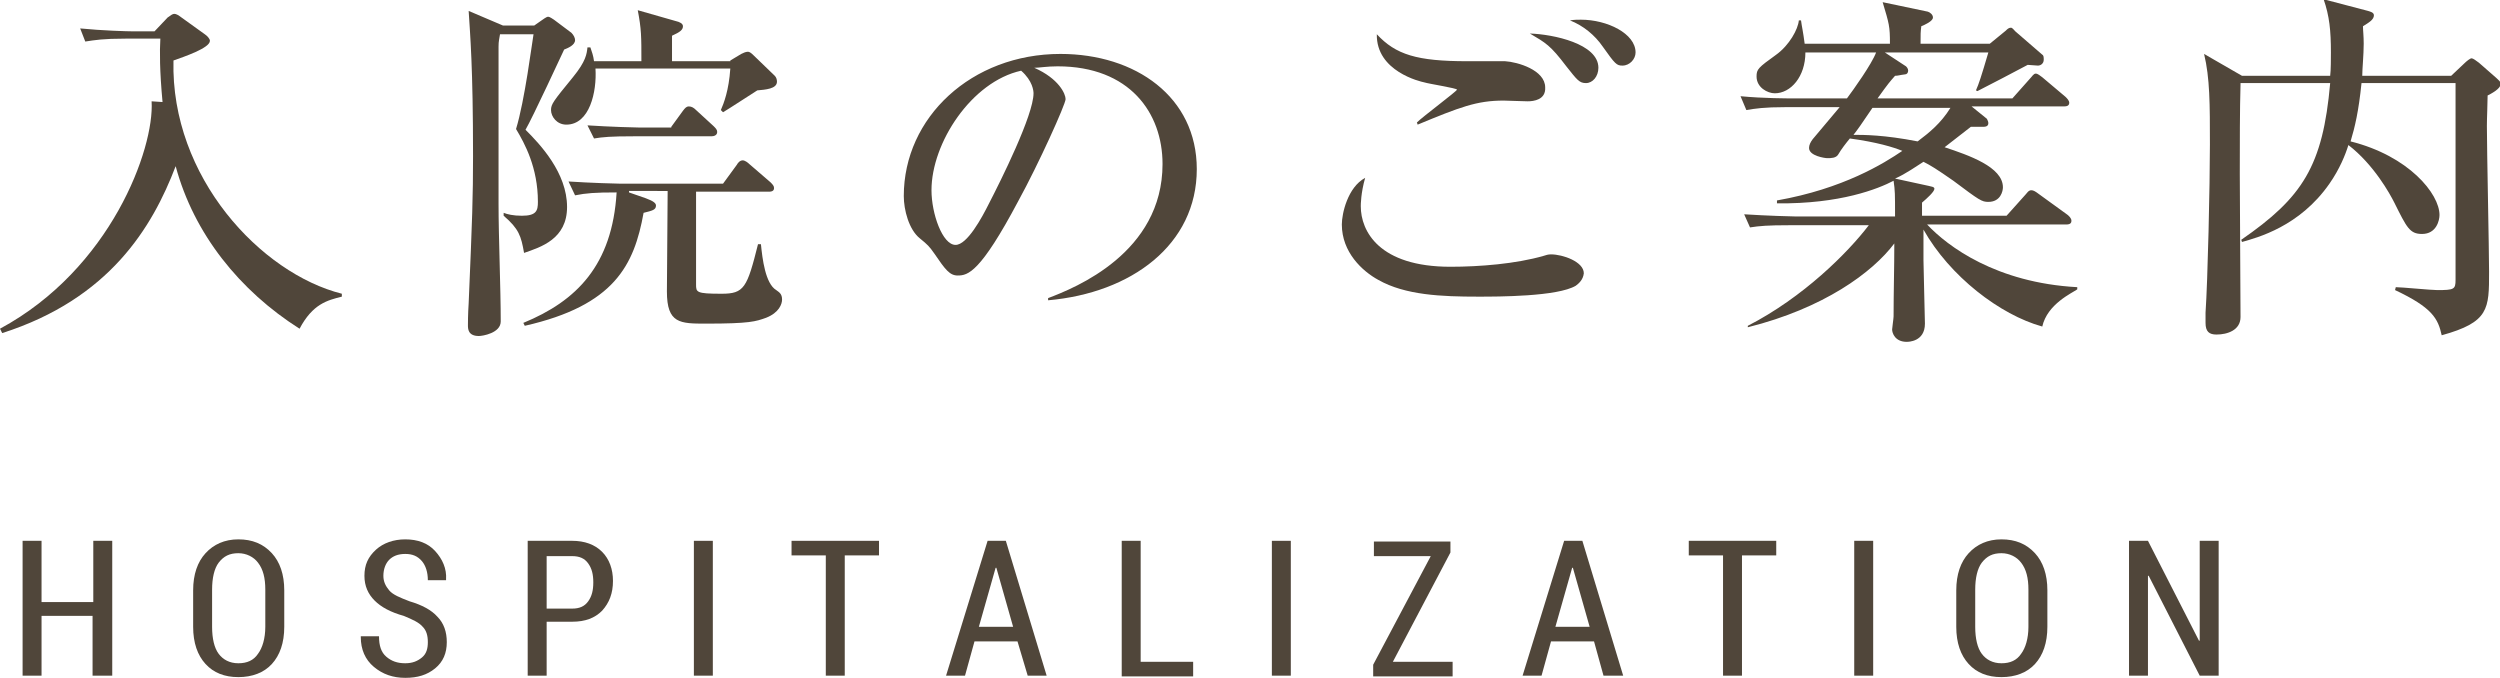 <?xml version="1.0" encoding="utf-8"?>
<!-- Generator: Adobe Illustrator 23.0.4, SVG Export Plug-In . SVG Version: 6.00 Build 0)  -->
<svg version="1.1" id="Layer_1" xmlns="http://www.w3.org/2000/svg" xmlns:xlink="http://www.w3.org/1999/xlink" x="0px" y="0px"
	 width="343px" height="93px" viewBox="0 0 343 93" style="enable-background:new 0 0 343 93;" xml:space="preserve">
<style type="text/css">
	.st0{fill:#50463A;}
</style>
<g>
	<g>
		<path class="st0" d="M15.3,92.7h-2.6v-8.2H5.7v8.2H3.1V74.2h2.6v8.4h7.1v-8.4h2.6V92.7z"/>
		<path class="st0" d="M39,86c0,2.2-0.6,3.9-1.7,5.1c-1.1,1.2-2.7,1.8-4.6,1.8c-1.9,0-3.4-0.6-4.5-1.8c-1.1-1.2-1.7-2.9-1.7-5.1V81
			c0-2.2,0.6-3.9,1.7-5.1c1.1-1.2,2.6-1.9,4.5-1.9c1.9,0,3.4,0.6,4.6,1.9c1.1,1.2,1.7,2.9,1.7,5.1V86z M36.4,80.9
			c0-1.6-0.3-2.8-1-3.7c-0.6-0.8-1.6-1.3-2.7-1.3c-1.2,0-2,0.4-2.7,1.3c-0.6,0.8-0.9,2.1-0.9,3.7V86c0,1.6,0.3,2.9,0.9,3.7
			s1.5,1.3,2.7,1.3c1.2,0,2.1-0.4,2.7-1.3c0.6-0.8,1-2.1,1-3.7V80.9z"/>
		<path class="st0" d="M58.7,88.1c0-0.9-0.2-1.6-0.7-2.1c-0.5-0.6-1.4-1-2.6-1.5c-1.8-0.5-3.1-1.2-4-2.1c-0.9-0.9-1.4-2-1.4-3.4
			c0-1.5,0.5-2.6,1.6-3.6c1-0.9,2.4-1.4,4-1.4c1.7,0,3.1,0.5,4.1,1.6c1,1.1,1.6,2.4,1.5,3.9l0,0.1h-2.5c0-1.1-0.3-2-0.8-2.6
			c-0.6-0.7-1.3-1-2.3-1c-1,0-1.7,0.3-2.2,0.8s-0.8,1.3-0.8,2.2c0,0.8,0.3,1.4,0.8,2s1.5,1,2.8,1.5c1.7,0.5,3,1.2,3.8,2.1
			c0.9,0.9,1.3,2.1,1.3,3.5c0,1.5-0.5,2.7-1.6,3.6S57.3,93,55.6,93c-1.7,0-3.1-0.5-4.3-1.5s-1.8-2.4-1.8-4.1l0-0.1H52
			c0,1.3,0.3,2.2,1,2.8c0.7,0.6,1.5,0.9,2.6,0.9c1,0,1.7-0.3,2.3-0.8S58.7,89,58.7,88.1z"/>
		<path class="st0" d="M75,85.4v7.3h-2.6V74.2h6.1c1.7,0,3.1,0.5,4.1,1.5c1,1,1.5,2.4,1.5,4c0,1.7-0.5,3-1.5,4.1
			c-1,1-2.3,1.5-4.1,1.5H75z M75,83.5h3.5c1,0,1.7-0.3,2.2-1c0.5-0.7,0.7-1.5,0.7-2.6c0-1.1-0.2-1.9-0.7-2.6s-1.2-1-2.2-1H75V83.5z"
			/>
		<path class="st0" d="M97.8,92.7h-2.6V74.2h2.6V92.7z"/>
		<path class="st0" d="M120.6,76.2h-4.7v16.5h-2.6V76.2h-4.7v-2h12V76.2z"/>
		<path class="st0" d="M139.6,88h-5.9l-1.3,4.7h-2.6l5.7-18.5h2.5l5.6,18.5h-2.6L139.6,88z M134.3,86h4.7l-2.3-8.1h-0.1L134.3,86z"
			/>
		<path class="st0" d="M156.5,90.8h7.2v2h-9.8V74.2h2.6V90.8z"/>
		<path class="st0" d="M177.1,92.7h-2.6V74.2h2.6V92.7z"/>
		<path class="st0" d="M191.1,90.8h8.2v2h-10.9v-1.6l7.9-14.9h-7.8v-2H199v1.5L191.1,90.8z"/>
		<path class="st0" d="M218.7,88h-5.9l-1.3,4.7h-2.6l5.7-18.5h2.5l5.6,18.5H220L218.7,88z M213.4,86h4.7l-2.3-8.1h-0.1L213.4,86z"/>
		<path class="st0" d="M243.7,76.2H239v16.5h-2.6V76.2h-4.7v-2h12V76.2z"/>
		<path class="st0" d="M257,92.7h-2.6V74.2h2.6V92.7z"/>
		<path class="st0" d="M280.9,86c0,2.2-0.6,3.9-1.7,5.1c-1.1,1.2-2.7,1.8-4.6,1.8c-1.9,0-3.4-0.6-4.5-1.8c-1.1-1.2-1.7-2.9-1.7-5.1
			V81c0-2.2,0.6-3.9,1.7-5.1c1.1-1.2,2.6-1.9,4.5-1.9c1.9,0,3.4,0.6,4.6,1.9c1.1,1.2,1.7,2.9,1.7,5.1V86z M278.3,80.9
			c0-1.6-0.3-2.8-1-3.7c-0.6-0.8-1.6-1.3-2.7-1.3c-1.2,0-2,0.4-2.7,1.3c-0.6,0.8-0.9,2.1-0.9,3.7V86c0,1.6,0.3,2.9,0.9,3.7
			s1.5,1.3,2.7,1.3c1.2,0,2.1-0.4,2.7-1.3c0.6-0.8,1-2.1,1-3.7V80.9z"/>
		<path class="st0" d="M304.4,92.7h-2.6l-7-13.7l-0.1,0v13.7h-2.6V74.2h2.6l7,13.7l0.1,0V74.2h2.6V92.7z"/>
	</g>
</g>
<g>
	<g>
		<path class="st0" d="M0,45.1c15.2-8.2,21.2-24.7,20.8-31.2l1.5,0.1c-0.4-4.3-0.4-7-0.3-8.7h-4.8c-3.1,0-4.2,0.2-5.5,0.4L11,3.9
			c3,0.3,6.5,0.4,7.2,0.4h3l1.8-1.9c0.4-0.3,0.7-0.5,0.9-0.5c0.3,0,0.6,0.2,1,0.5l3.2,2.3c0.3,0.2,0.7,0.6,0.7,0.9
			c0,1-3.6,2.2-5,2.7c-0.4,16,12,29.2,23.1,32v0.4c-2,0.5-4,1-5.8,4.4c-8.2-5.2-14.5-13-17-22.3c-3.2,8.4-9.1,18.2-23.8,22.9L0,45.1
			z"/>
		<path class="st0" d="M73.3,3.5l1-0.7c0.7-0.5,0.8-0.5,0.9-0.5c0.1,0,0.2,0,0.8,0.4l2.4,1.8c0.3,0.3,0.5,0.7,0.5,1
			c0,0.7-1,1.1-1.5,1.3c-0.1,0.2-4.4,9.5-5.3,11c2,2,5.7,5.9,5.7,10.6c0,4.4-3.6,5.5-5.9,6.3c-0.4-2.3-0.7-3.3-2.8-5.1v-0.4
			c0.5,0.2,1.3,0.4,2.5,0.4c2,0,2.2-0.7,2.2-1.9c0-4.7-1.8-8-3-10c1.2-3.9,2.2-11.9,2.4-13h-4.6c-0.1,0.7-0.2,0.9-0.2,1.7
			c0,4.7,0,6.4,0,21.6c0,4.5,0.3,11.6,0.3,16.1c0,1.6-2.5,2-3,2c-1.5,0-1.5-1-1.5-1.5c0-0.2,0-1.5,0.1-3c0.5-11.7,0.6-14.6,0.6-20.2
			c0-12.3-0.4-16.6-0.6-19.9l4.7,2H73.3z M86.3,26.4l2.3,0.8c1.1,0.4,1.4,0.7,1.4,1c0,0.6-0.5,0.7-1.7,1c-1.3,7.2-4,12.7-16.3,15.5
			l-0.2-0.4c7.3-3,12.2-7.9,12.8-17.9c-3,0-4.2,0.1-5.7,0.4L78,24.9c3.1,0.2,6.6,0.3,7.1,0.3h14.1l1.9-2.6c0.1-0.2,0.4-0.6,0.8-0.6
			c0.3,0,0.7,0.3,0.9,0.5l2.9,2.5c0.3,0.3,0.5,0.5,0.5,0.8c0,0.5-0.5,0.5-0.8,0.5h-9.9v12.7c0,1.1,0,1.3,3.5,1.3
			c3.1,0,3.5-0.8,5-6.8h0.4c0.2,2,0.6,5.4,2.1,6.3c0.4,0.3,0.8,0.5,0.8,1.3c0,0.6-0.4,1.8-2.2,2.5c-1.4,0.5-2.2,0.8-8.2,0.8
			c-3.6,0-5.4,0-5.4-4.4c0-2.1,0.1-11.5,0.1-13.5v-0.3H86.3z M100.2,8.3l1.5-0.9c0.2-0.1,0.6-0.3,0.9-0.3c0.2,0,0.4,0.1,0.8,0.5
			l2.9,2.8c0.2,0.2,0.3,0.5,0.3,0.8c0,1-1.6,1.1-2.7,1.2c-0.8,0.5-4,2.6-4.7,3l-0.3-0.3c0.4-0.9,1.1-2.7,1.3-5.7H81.7
			c0.2,3.2-0.8,7.7-4,7.7c-1.3,0-2.1-1.1-2.1-2c0-0.8,0.3-1.2,3-4.5c1.8-2.2,1.9-3.2,2-4.1H81c0.2,0.6,0.4,1.1,0.5,1.9h6.5
			c0-3.4,0-4.4-0.5-7L93.1,3c0.5,0.2,0.6,0.4,0.6,0.6c0,0.5-0.4,0.8-1.5,1.3v3.5H100.2z M92.1,17.4l1.6-2.2c0.3-0.4,0.5-0.6,0.8-0.6
			c0.4,0,0.7,0.2,1,0.5l2.4,2.2c0.3,0.3,0.5,0.5,0.5,0.8c0,0.5-0.5,0.6-0.8,0.6H86.9c-3.1,0-4.2,0.1-5.4,0.3l-0.9-1.8
			c3.1,0.2,6.6,0.3,7.2,0.3H92.1z"/>
		<path class="st0" d="M143.8,40.9c3.7-1.4,15.7-6.2,15.7-18.4c0-7-4.5-13.4-14.4-13.4c-1.5,0-2.5,0.2-3.2,0.2
			c3.4,1.5,4.3,3.6,4.3,4.3c0,0.7-3.7,8.9-6.5,14c-5.2,9.8-6.9,10.2-8.3,10.2c-1.1,0-1.7-0.8-3.2-3c-0.7-1-0.9-1.2-2-2.1
			c-1.5-1.2-2.2-3.9-2.2-5.8c0-10.8,9.3-19.5,21.5-19.5c10.3,0,18.7,5.9,18.7,15.8c0,10.4-9,17-20.4,18V40.9z M127.8,26.1
			c0,3.2,1.5,7.5,3.3,7.5c1.6,0,3.6-3.7,4.6-5.7c1.6-3.1,6.1-12.1,6.1-15.1c0-0.3-0.1-1.7-1.7-3.1C133.3,11.2,127.8,19.6,127.8,26.1
			z"/>
		<path class="st0" d="M216.2,39.2c-2.5,1.5-10.7,1.5-13.4,1.5c-5,0-10-0.2-13.7-2.3c-2.2-1.2-5-3.8-5-7.6c0-1.5,0.8-5.1,3.2-6.4
			c-0.6,2.1-0.6,3.7-0.6,3.9c0,3.4,2.5,8.3,12.3,8.3c4,0,9-0.4,12.8-1.5c0.3-0.1,0.6-0.2,1-0.2c1.6,0,4.5,1,4.5,2.6
			C217.2,38.4,216.6,38.9,216.2,39.2z M209.6,13.9c-0.6,0-2.9-0.1-3.3-0.1c-3.7,0-6,0.9-11.8,3.3l-0.1-0.3c0.8-0.8,5.5-4.3,5.5-4.5
			s-3.9-0.8-4.5-1c-0.5-0.1-6.6-1.5-6.5-6.6c2.6,2.8,5.5,3.7,12.4,3.7c0.8,0,4.5,0,5.2,0c1.7,0.1,5.5,1.2,5.5,3.6
			C212.1,13.7,210.4,13.9,209.6,13.9z M217.6,11.4c-0.9,0-1.2-0.4-2.7-2.3c-2.2-2.9-2.8-3.2-5-4.5c3.2,0.1,9.4,1.4,9.4,4.7
			C219.3,10.5,218.5,11.4,217.6,11.4z M222.6,9c-0.8,0-1-0.2-2.7-2.6c-1.1-1.6-2.7-2.9-4.5-3.6c0.6-0.1,1-0.1,1.5-0.1
			c3.6,0,7.5,1.9,7.5,4.5C224.4,8.1,223.6,9,222.6,9z"/>
		<path class="st0" d="M280.2,44.8c-5.8-1.6-12.7-6.9-16.3-13.3v4.2c0,0.8,0.2,8.1,0.2,8.7c0,2.5-2.3,2.5-2.5,2.5
			c-1.6,0-2-1.2-2-1.7c0-0.2,0.2-1.5,0.2-1.8c0-3.3,0.1-6.7,0.1-10c-3,4-9.7,8.9-20.1,11.5v-0.2c7.6-3.9,13.7-10,16.6-13.8h-10.9
			c-3,0-4.1,0.1-5.4,0.3l-0.8-1.8c3.1,0.2,6.6,0.3,7.1,0.3H260c0-3.2,0-3.5-0.2-4.9c-2.1,1.1-7.3,3.2-16,3.1v-0.4
			c9.1-1.6,14.7-5.1,17.2-6.8c-1.2-0.5-3.5-1.2-7.2-1.7c-0.5,0.6-1.2,1.5-1.6,2.2c-0.3,0.5-1,0.5-1.5,0.5c-0.3,0-2.5-0.3-2.5-1.4
			c0-0.4,0.2-0.8,0.5-1.2c0.6-0.7,3.2-3.8,3.7-4.4H245c-3,0-4.2,0.2-5.4,0.4l-0.8-1.9c3.1,0.3,6.6,0.3,7.1,0.3h7.5
			c0.9-1.2,3.4-4.7,4-6.3h-9.7c0,3.3-2,5.6-4.2,5.6c-1,0-2.5-0.8-2.5-2.3c0-1,0.2-1.2,2.7-3c1.8-1.3,3-3.5,3.1-4.7h0.3
			c0.1,0.8,0.3,1.6,0.5,3.2h11.7c0-2.4-0.1-2.7-1-5.7l6.2,1.3c0.3,0.1,0.7,0.4,0.7,0.8c0,0.5-1.1,1-1.6,1.2
			c-0.1,0.9-0.1,0.9-0.1,2.4h9.5l2.2-1.8c0.2-0.2,0.4-0.4,0.7-0.4c0.2,0,0.4,0.3,0.6,0.5l3.7,3.2c0.2,0.1,0.2,0.4,0.2,0.7
			c0,0.5-0.4,0.8-0.8,0.8c-0.2,0-1.2-0.1-1.4-0.1c-1.1,0.6-5.9,3.1-6.9,3.6l-0.2-0.1c0.4-0.9,0.7-1.8,1.7-5.2h-14.2l2.9,1.9
			c0.1,0.1,0.3,0.3,0.3,0.6c0,0.3-0.2,0.5-0.4,0.5c-0.8,0.1-1,0.2-1.4,0.2c-0.7,0.8-0.9,1-2.4,3.1h18.5l2.4-2.7
			c0.3-0.3,0.5-0.7,0.8-0.7c0.3,0,0.6,0.3,0.9,0.5l3.2,2.7c0.2,0.2,0.5,0.5,0.5,0.8c0,0.5-0.5,0.5-0.8,0.5h-12.6l2.1,1.7
			c0.1,0.2,0.2,0.4,0.2,0.6c0,0.5-0.5,0.5-0.8,0.5h-1.6l-3.6,2.8c3.3,1.1,8,2.7,8,5.5c0,0.5-0.3,2-2,2c-0.9,0-1.2-0.2-4.8-2.9
			c-2.3-1.6-3.1-2.1-4.1-2.6c-0.8,0.5-2.5,1.7-3.9,2.3l4.6,1c0.3,0.1,0.8,0.1,0.8,0.4c0,0.4-1,1.3-1.7,1.9v1.8h11.6l2.6-2.9
			c0.2-0.2,0.4-0.6,0.8-0.6c0.3,0,0.6,0.2,1,0.5l4,2.9c0.1,0.1,0.5,0.4,0.5,0.8c0,0.5-0.5,0.5-0.8,0.5h-19c2.8,3,9.5,8,20.6,8.6v0.3
			C284.3,40.2,280.9,41.7,280.2,44.8z M256.9,14.8c-1.7,2.5-1.9,2.8-2.6,3.7c1.4,0,4.2,0,8.8,0.9c1.6-1.2,3.2-2.5,4.5-4.6H256.9z"/>
		<path class="st0" d="M307.4,11.6c-0.1,3.4-0.1,8.2-0.1,12.3c0,3.1,0.1,16.8,0.1,19.6c0,1.8-1.8,2.4-3.3,2.4c-1,0-1.5-0.4-1.5-1.6
			c0-0.2,0-1,0-1.4c0.3-4.4,0.6-17.5,0.6-23.1c0-5.5,0-9.1-0.8-12.4l5.2,3h12.1c0.1-0.7,0.1-2.5,0.1-3.2c0-3-0.2-5-1-7.3l6.1,1.6
			c0.3,0.1,0.8,0.2,0.8,0.6c0,0.6-0.7,1-1.5,1.5c0,0.6,0.1,1.3,0.1,2.4c0,1.5-0.2,3.5-0.2,4.4h12.2l1.8-1.7c0.3-0.3,0.8-0.7,1-0.7
			c0.2,0,0.6,0.3,1,0.6l2.4,2.1c0.3,0.3,0.6,0.5,0.6,0.8c0,0.7-1.4,1.4-1.8,1.6c0,1.1-0.1,3-0.1,4.2c0,3.2,0.3,17.1,0.3,20
			c0,5.1,0,6.9-6.5,8.7c-0.5-2.3-1.3-3.8-6.4-6.2l0.1-0.4c0.8,0,4.8,0.4,5.7,0.4c2.3,0,2.5-0.1,2.5-1.4c0-2.1,0-11.5,0-13.5
			c0-2,0-12.5,0-13.5H324c-0.4,3.9-0.9,6-1.5,8c8,2,12.2,7.2,12.2,10.1c0,0.7-0.4,2.6-2.4,2.6c-1.7,0-2.1-0.9-3.8-4.3
			c-0.6-1.2-2.8-5.2-6.3-7.9c-0.4,1.3-1.2,3.3-2.6,5.3c-4.1,5.9-9.9,7.4-12,8l-0.1-0.3c8.4-5.8,11.2-10.1,12.2-21.5H307.4z"/>
	</g>
</g>
</svg>
